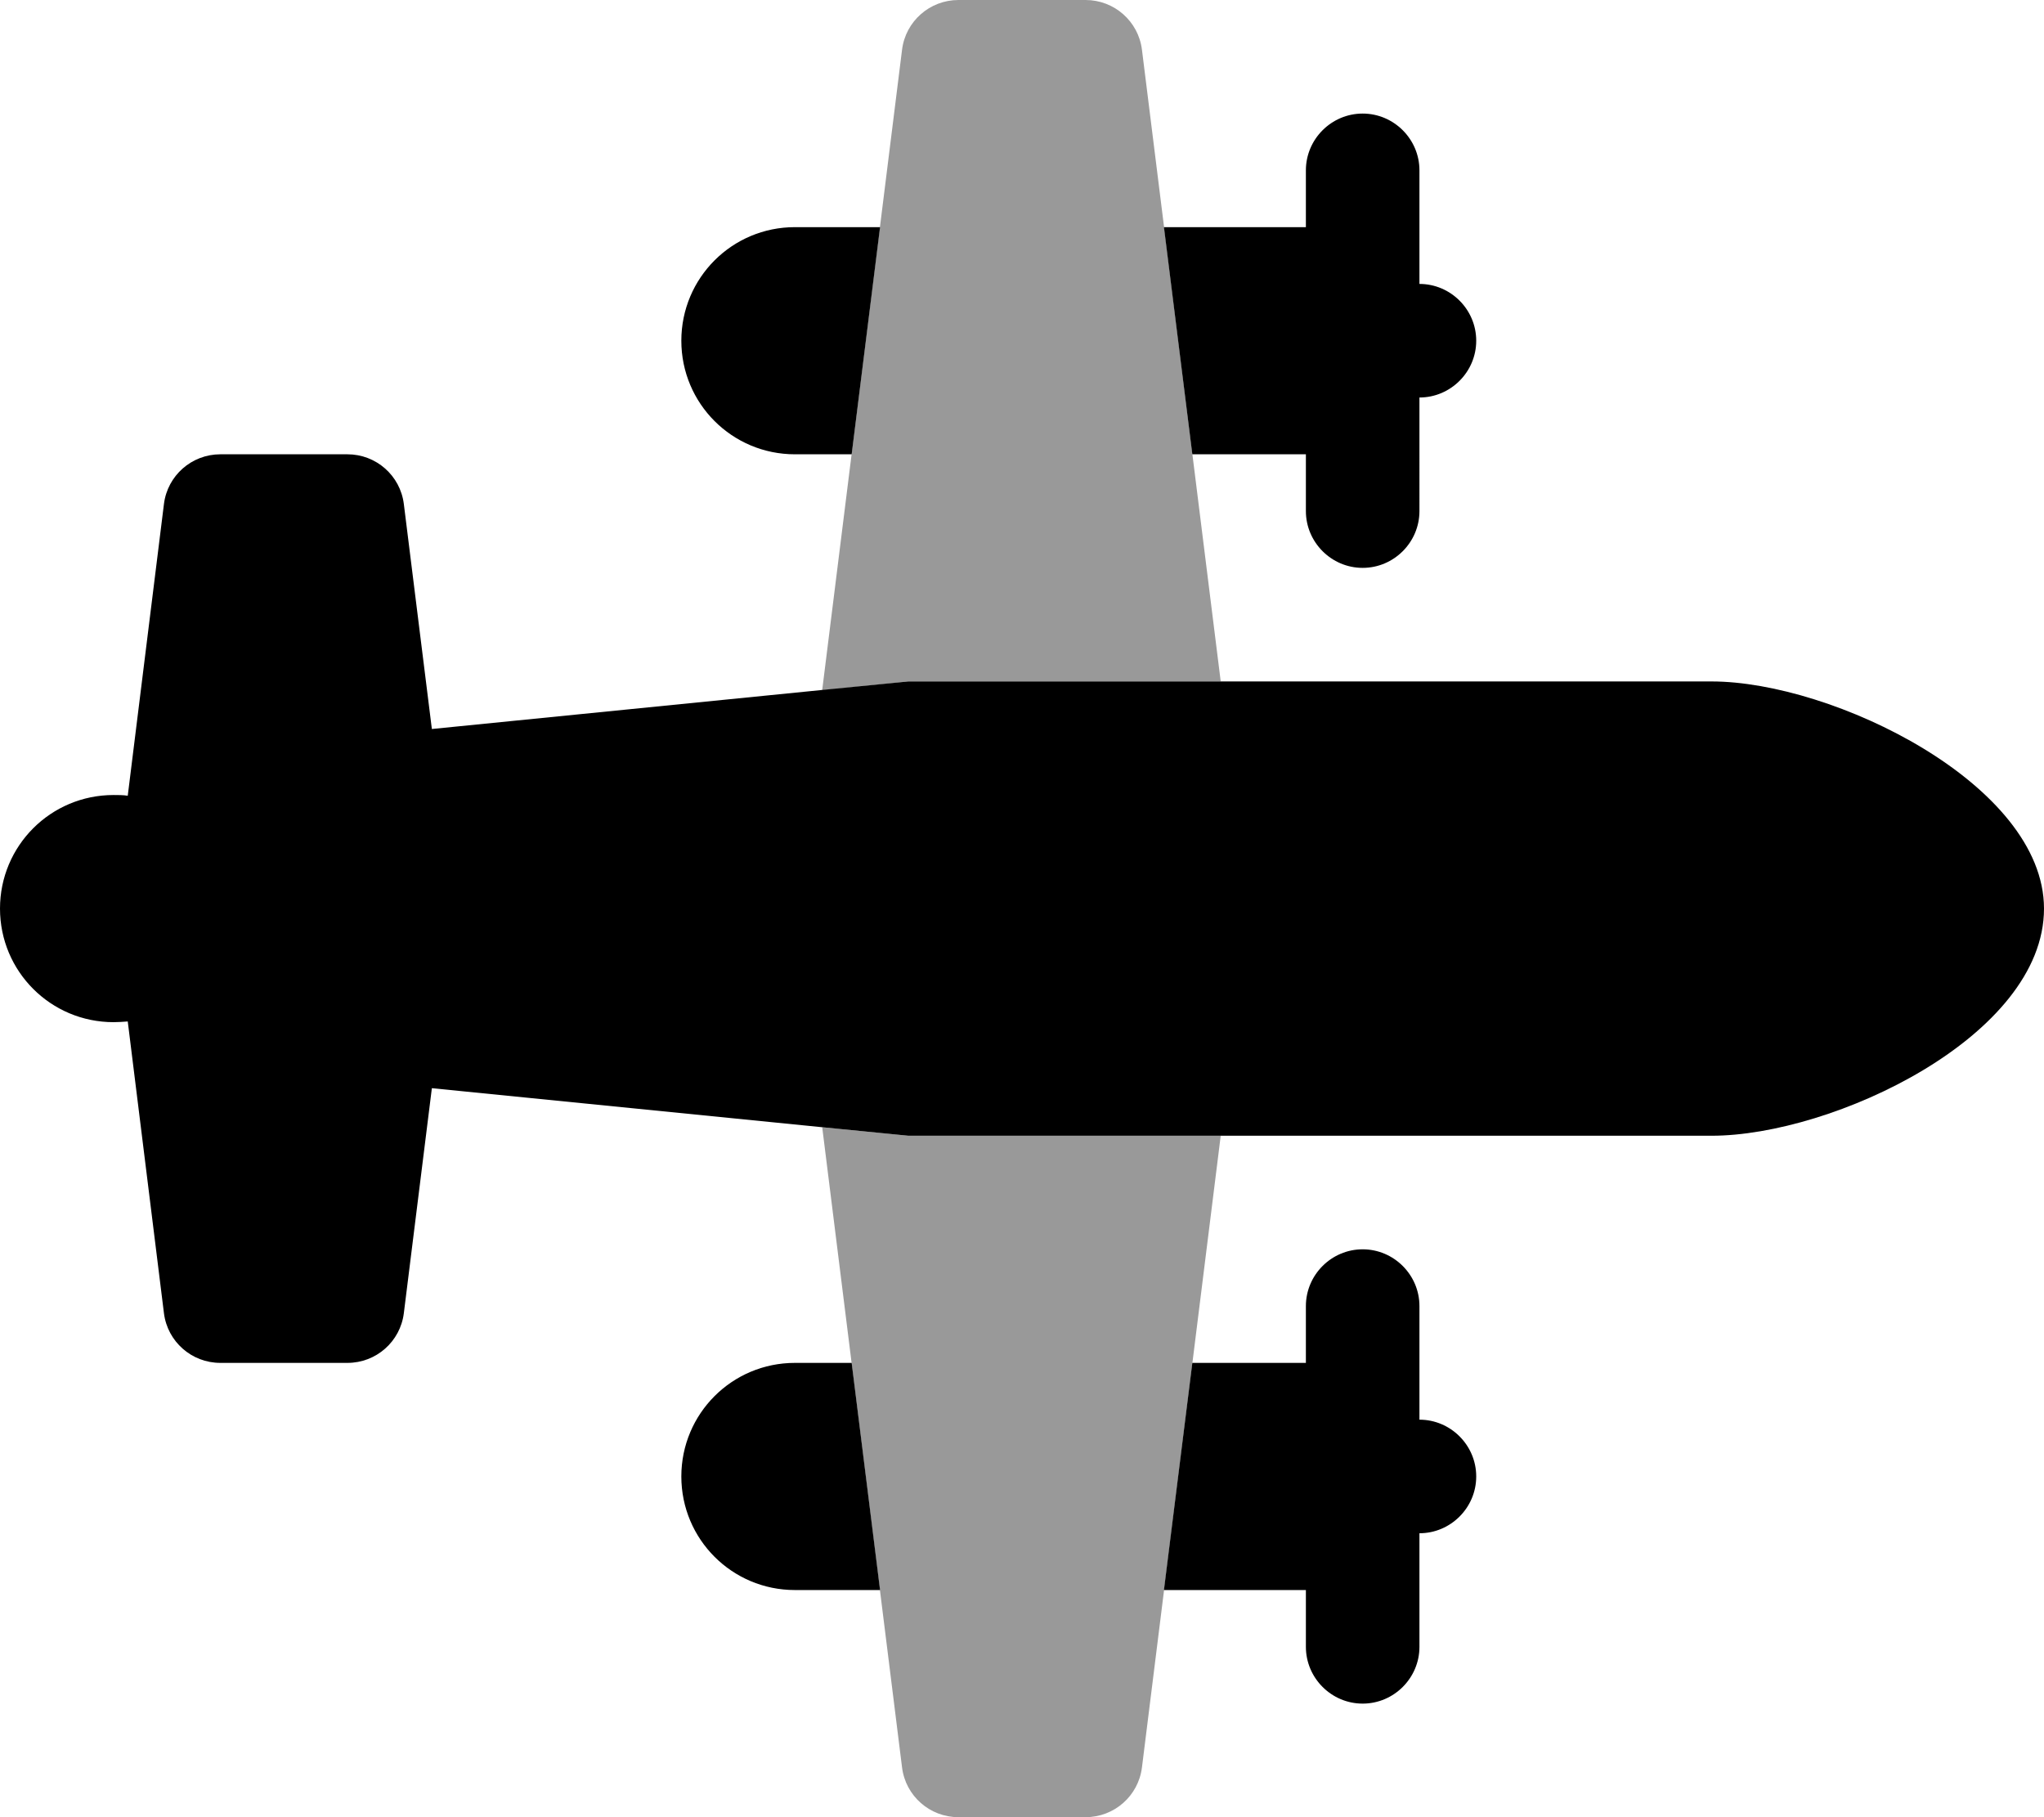 <svg xmlns="http://www.w3.org/2000/svg" viewBox="0 0 576 512"><!--! Font Awesome Pro 6.5.2 by @fontawesome - https://fontawesome.com License - https://fontawesome.com/license (Commercial License) Copyright 2024 Fonticons, Inc. --><defs><style>.fa-secondary{opacity:.4}</style></defs><path class="fa-secondary" d="M231.7 317.6L254.2 498c1 8 7.8 14 15.9 14h35.8c8.1 0 14.9-6 15.9-14L344 320H256l-24.3-2.4zm0-123.1L256 192h88L321.8 14c-1-8-7.8-14-15.9-14H270.1c-8.1 0-14.9 6-15.9 14L231.7 194.4z"/><path class="fa-primary" d="M231.7 317.6L256 320h88l138.3 0c34.2 0 93.7-28 93.7-64c0-35-59.5-64-93.7-64H344 256l-24.3 2.4-110 11L113.8 142c-1-8-7.8-14-15.9-14H62.1c-8.1 0-14.9 6-15.9 14L36 224.2c-1.3-.2-2.6-.2-4-.2c-17.7 0-32 14.3-32 32s14.3 32 32 32c1.3 0 2.7-.1 4-.2L46.2 370c1 8 7.8 14 15.9 14H97.9c8.1 0 14.9-6 15.9-14l7.9-63.4 110 11zM336 128h32v16c0 8.8 7.2 16 16 16s16-7.2 16-16V112c8.8 0 16-7.2 16-16s-7.2-16-16-16V48c0-8.8-7.2-16-16-16s-16 7.2-16 16V64H328l8 64zM248 64H224c-17.7 0-32 14.3-32 32s14.3 32 32 32h16l8-64zm-8 320H224c-17.7 0-32 14.3-32 32s14.3 32 32 32h24l-8-64zm88 64h40v16c0 8.8 7.2 16 16 16s16-7.2 16-16V432c8.8 0 16-7.2 16-16s-7.2-16-16-16V368c0-8.8-7.2-16-16-16s-16 7.2-16 16v16H336l-8 64z"/></svg>